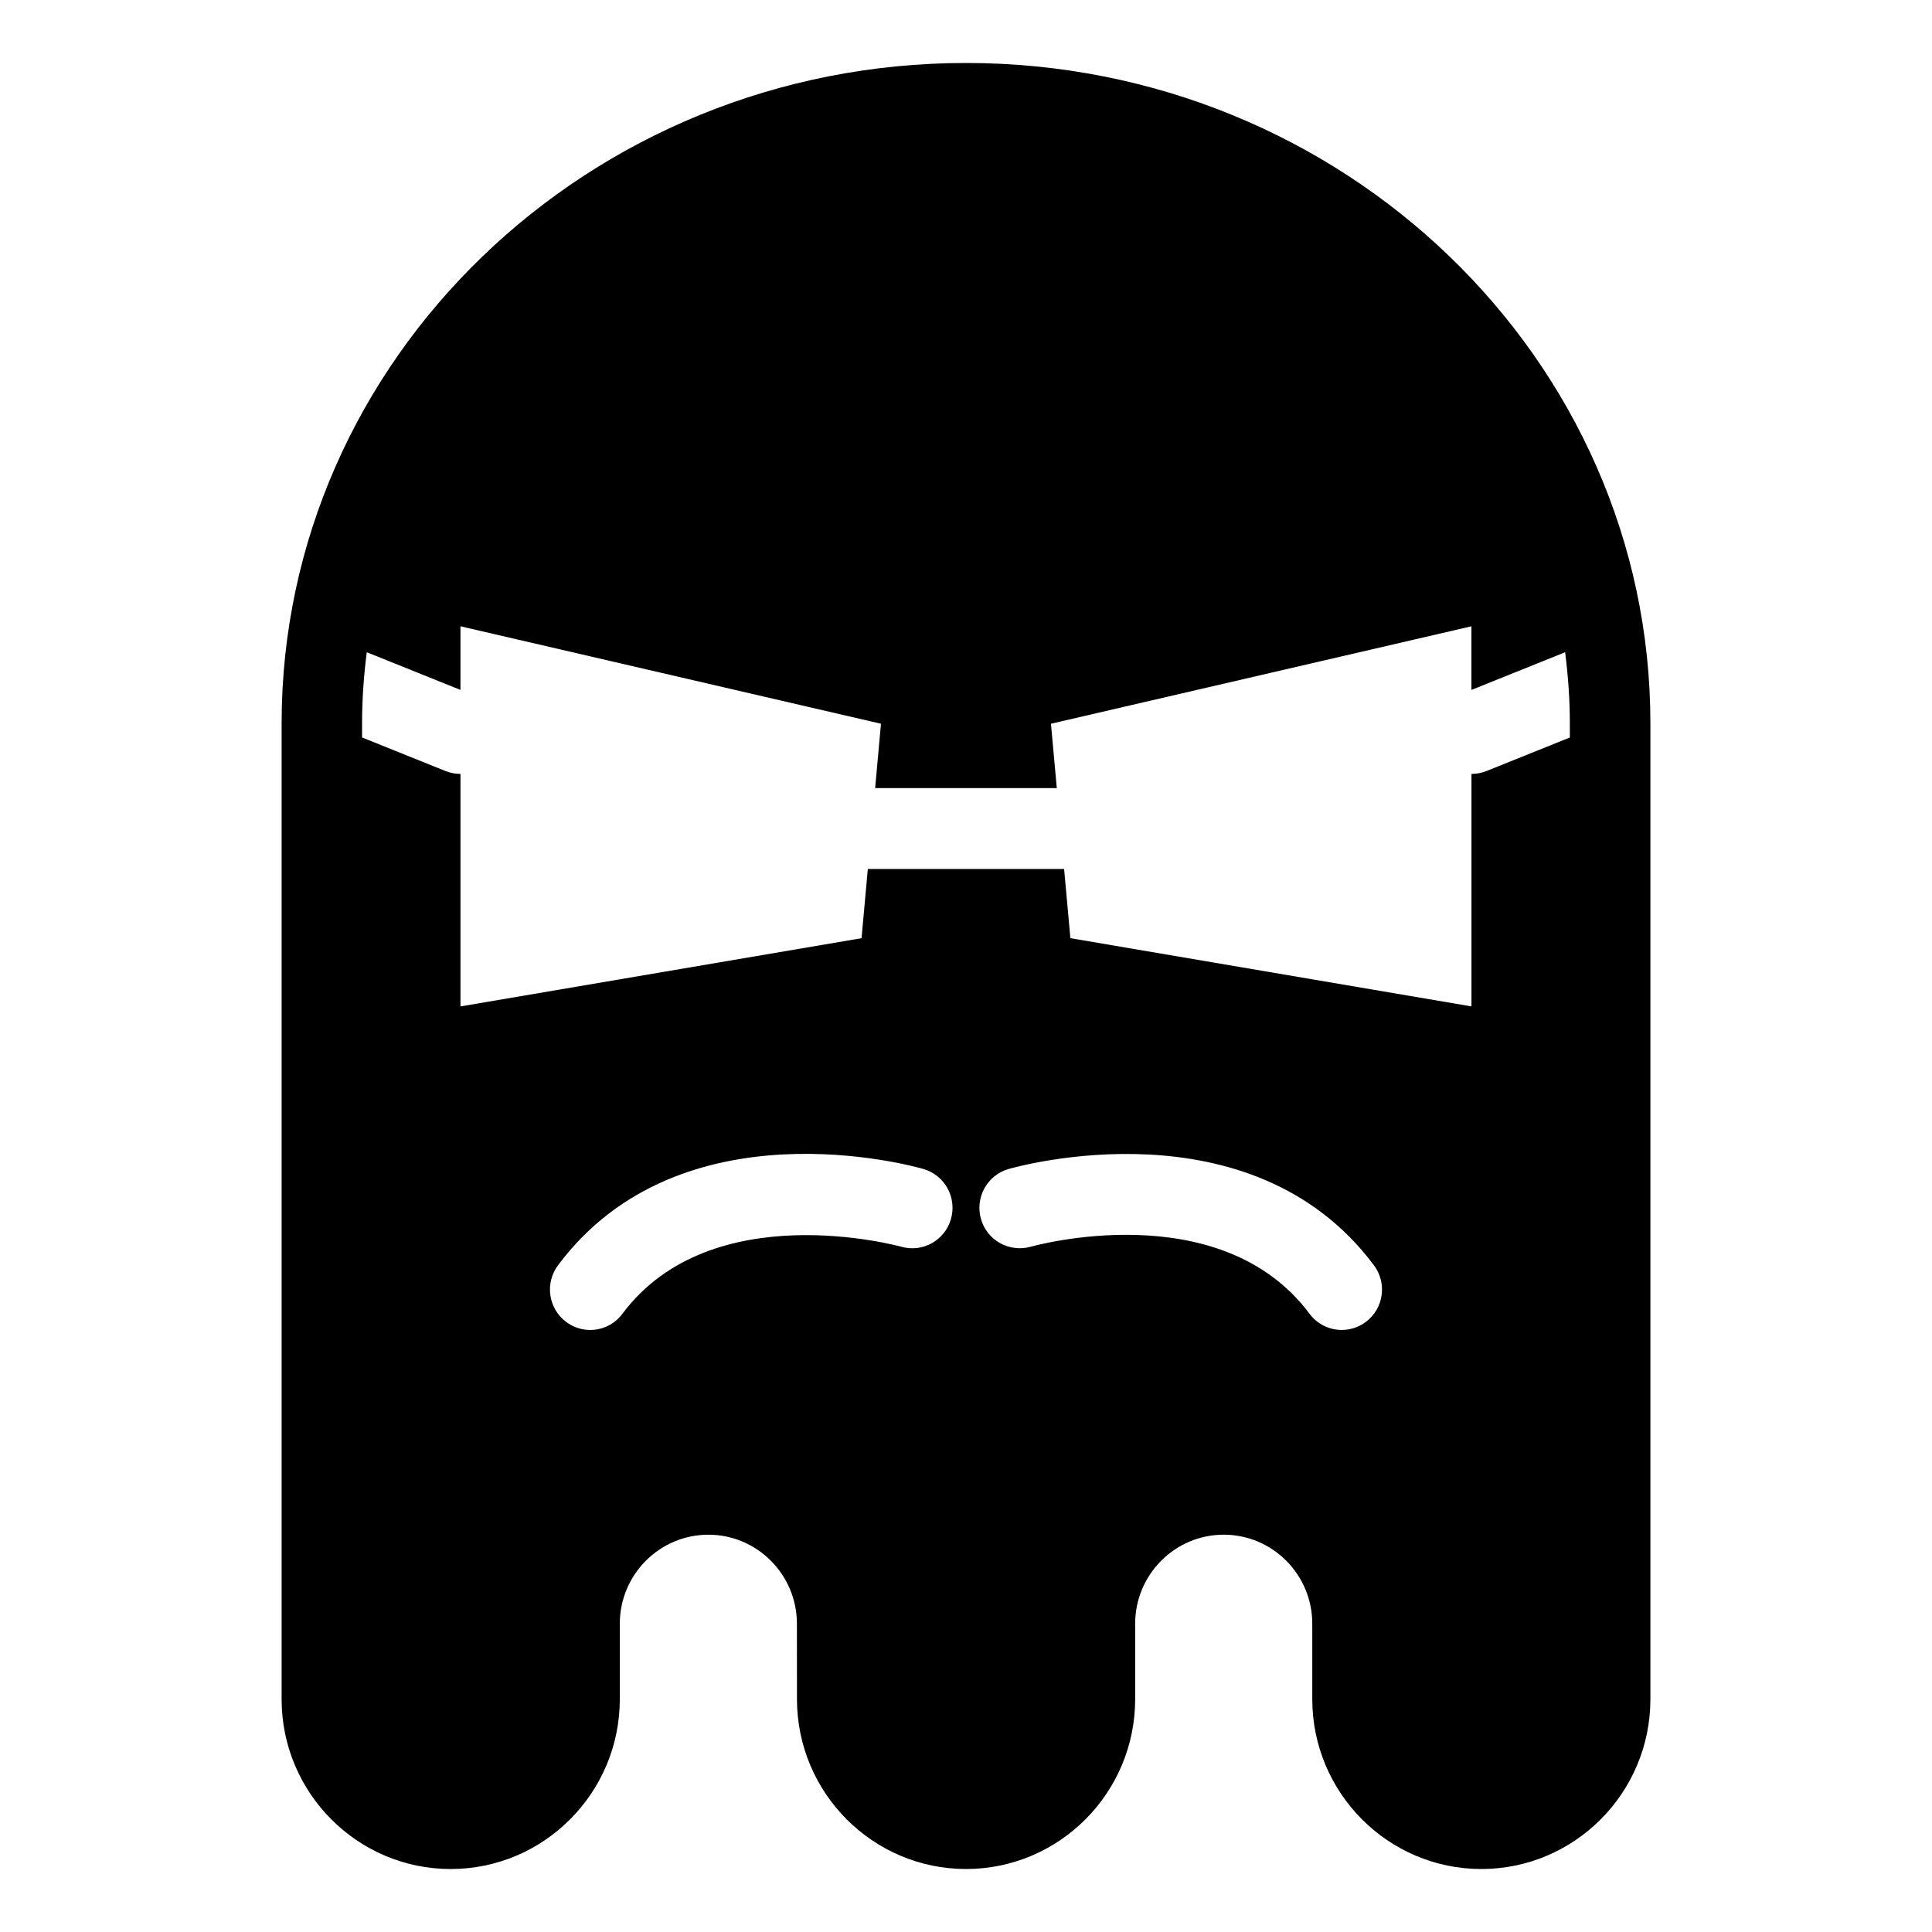 <?xml version="1.0" encoding="UTF-8"?>
<!-- Uploaded to: SVG Repo, www.svgrepo.com, Generator: SVG Repo Mixer Tools -->
<svg fill="#000000" width="800px" height="800px" version="1.1" viewBox="144 144 512 512" xmlns="http://www.w3.org/2000/svg">
 <path d="m400 160.69c-100.01 0-181.37 78.508-181.37 175.02v258.59c0 24.824 20.102 45.012 44.805 45.012 24.711 0 44.82-20.188 44.82-45.012v-19.996c0-13.008 10.531-23.59 23.473-23.59 12.934 0 23.461 10.578 23.461 23.598l0.016 19.984c0 24.824 20.102 45.012 44.805 45.012 24.711 0 44.82-20.188 44.82-45.012v-19.996c0-13.008 10.531-23.59 23.469-23.59s23.469 10.578 23.469 23.59v19.996c0 24.824 20.102 45.012 44.805 45.012 24.699 0.004 44.801-20.184 44.801-45.008v-258.59c0-96.508-81.355-175.02-181.37-175.02zm-3.981 306.35c-1.621 5.68-7.496 8.977-13.18 7.352-0.52-0.121-50.273-13.863-73.891 17.77-2.098 2.816-5.289 4.293-8.543 4.293-2.223 0-4.473-0.699-6.394-2.152-4.711-3.535-5.668-10.27-2.125-15 32.48-43.52 94.227-26.277 96.828-25.508 5.652 1.633 8.922 7.551 7.305 13.246zm109.96 27.266c-1.93 1.445-4.172 2.144-6.398 2.144-3.254 0-6.445-1.477-8.539-4.289-23.785-31.836-73.371-17.914-73.875-17.766-5.715 1.578-11.578-1.664-13.195-7.34-1.629-5.68 1.637-11.629 7.305-13.254 2.602-0.734 64.34-17.996 96.828 25.508 3.543 4.727 2.59 11.457-2.125 14.996zm54.055-154.86-22.105 8.887c-1.309 0.516-2.648 0.766-3.977 0.766v61.609l-106.29-18.082-1.664-18.34-52.016 0.004-1.664 18.34-106.29 18.082v-61.617c-1.324 0-2.664-0.246-3.977-0.77l-22.102-8.887v-3.738c0-6.383 0.457-12.664 1.25-18.852l24.828 9.984v-16.859l111.44 25.824-1.547 17.062h48.141l-1.547-17.062 111.43-25.824v16.863l24.832-9.984c0.785 6.188 1.25 12.469 1.25 18.859v3.734z"/>
</svg>